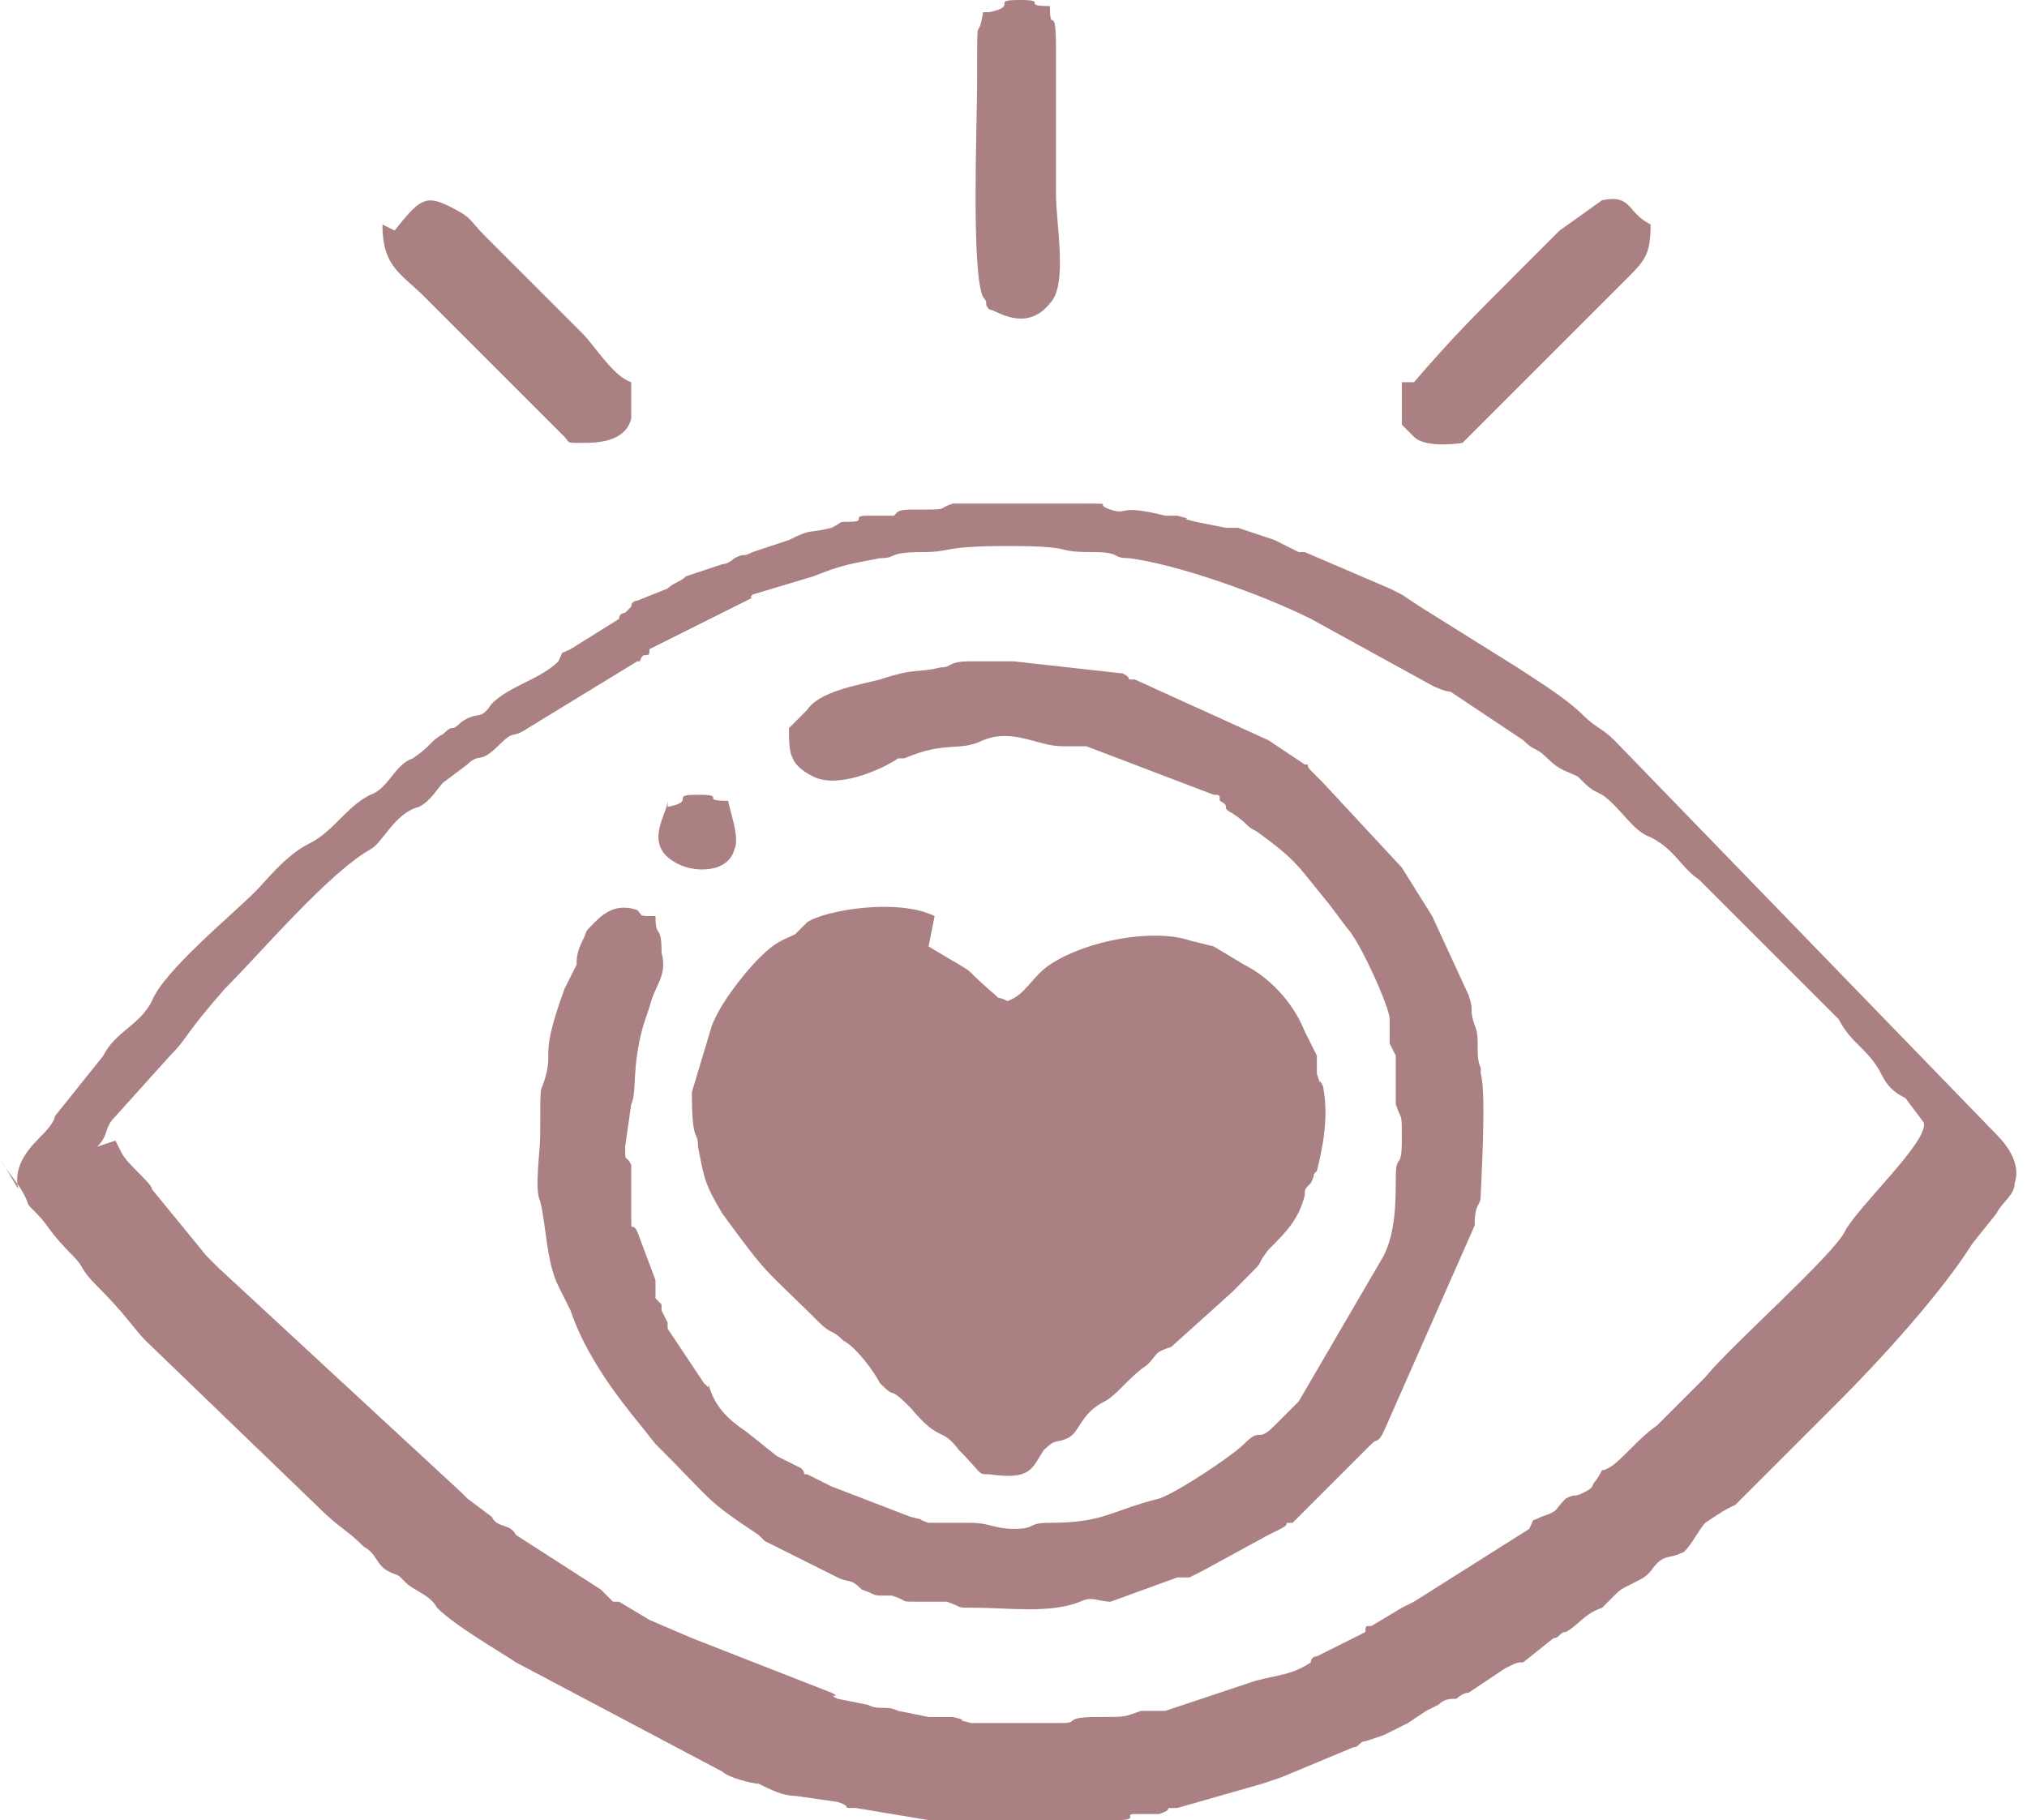 <?xml version="1.0" encoding="UTF-8"?>
<!DOCTYPE svg PUBLIC "-//W3C//DTD SVG 1.1//EN" "http://www.w3.org/Graphics/SVG/1.1/DTD/svg11.dtd">
<!-- Creator: CorelDRAW -->
<svg xmlns="http://www.w3.org/2000/svg" xml:space="preserve" width="8.632mm" height="7.752mm" version="1.1" style="shape-rendering:geometricPrecision; text-rendering:geometricPrecision; image-rendering:optimizeQuality; fill-rule:evenodd; clip-rule:evenodd"
viewBox="0 0 3.34 3"
 xmlns:xlink="http://www.w3.org/1999/xlink"
 xmlns:xodm="http://www.corel.com/coreldraw/odm/2003">
 <defs>
  <style type="text/css">
   <![CDATA[
    .fil0 {fill:#AB8082}
   ]]>
  </style>
 </defs>
 <g id="Слой_x0020_1">
  <path class="fil0" d="M0.16 1.89c0.02,-0.02 0.01,-0.03 0.03,-0.05l0.09 -0.1c0.03,-0.03 0.02,-0.03 0.09,-0.11 0.06,-0.06 0.17,-0.19 0.24,-0.23 0.02,-0.01 0.04,-0.06 0.08,-0.07 0.02,-0.01 0.03,-0.03 0.04,-0.04l0.04 -0.03c0.02,-0.02 0.02,-0 0.05,-0.03 0.03,-0.03 0.02,-0.01 0.05,-0.03l0.18 -0.11c0.01,-0 0,-0 0.01,-0.01 0.01,-0 0.01,-0 0.01,-0.01l0.16 -0.08c0.02,-0.01 0,-0 0.01,-0.01l0.1 -0.03c0.05,-0.02 0.06,-0.02 0.11,-0.03 0.03,-0 0.01,-0.01 0.07,-0.01 0.05,0 0.03,-0.01 0.14,-0.01 0.12,0 0.07,0.01 0.14,0.01 0.05,-0 0.03,0.01 0.06,0.01 0.08,0.01 0.22,0.06 0.3,0.1l0.2 0.11c0,0 0.02,0.01 0.03,0.01l0.12 0.08c0.02,0.02 0.02,0.01 0.04,0.03 0.02,0.02 0.03,0.02 0.05,0.03 0.02,0.02 0.02,0.02 0.04,0.03 0.03,0.02 0.05,0.06 0.08,0.07 0.04,0.02 0.05,0.05 0.08,0.07l0.15 0.15c0.02,0.02 0.07,0.07 0.08,0.08 0.02,0.04 0.05,0.05 0.07,0.09 0.01,0.02 0.02,0.03 0.04,0.04l0.03 0.04c0.01,0.03 -0.11,0.14 -0.13,0.18 -0.02,0.04 -0.19,0.19 -0.23,0.24 -0.01,0.01 -0.02,0.02 -0.04,0.04 -0.02,0.02 -0.02,0.02 -0.04,0.04 -0.03,0.02 -0.06,0.06 -0.08,0.07 -0.02,0.01 -0,-0.01 -0.02,0.02 -0.01,0.01 -0,0.01 -0.02,0.02 -0.02,0.01 -0.01,0 -0.03,0.01 -0.02,0.02 -0.01,0.02 -0.04,0.03 -0.02,0.01 -0.01,0 -0.02,0.02l-0.19 0.12c-0.02,0.01 -0.02,0.01 -0.02,0.01l-0.05 0.03c-0.01,0 -0.01,0 -0.01,0.01l-0.08 0.04c-0,0 -0.01,0 -0.01,0.01 -0.03,0.02 -0.05,0.02 -0.09,0.03l-0.15 0.05c-0.02,0 -0.02,0 -0.04,0 -0.03,0.01 -0.02,0.01 -0.07,0.01 -0.06,-0 -0.03,0.01 -0.06,0.01l-0.15 -0c-0.04,-0.01 0.01,-0 -0.03,-0.01 -0.01,-0 -0.03,-0 -0.04,-0l-0.05 -0.01c-0.02,-0.01 -0.03,0 -0.05,-0.01l-0.05 -0.01c-0.02,-0.01 0.01,0 -0.01,-0.01l-0.23 -0.09c-0,-0 -0,-0 -0,-0 -0,-0 -0,-0 -0,-0l-0.07 -0.03c-0,-0 -0,-0 -0,-0 -0,-0 -0,-0 -0,-0l-0.05 -0.03c-0,-0 -0.01,-0 -0.01,-0 -0,-0 -0,-0 -0,-0 -0,-0 -0.02,-0.02 -0.02,-0.02l-0.14 -0.09c-0.01,-0.02 -0.03,-0.01 -0.04,-0.03l-0.04 -0.03c-0,-0 -0.01,-0.01 -0.01,-0.01l-0.4 -0.37c-0.01,-0.01 -0.01,-0.01 -0.02,-0.02l-0.09 -0.11c-0,-0.01 -0.04,-0.04 -0.05,-0.06l-0.01 -0.02zm-0.16 0.02c0.01,0.02 0.03,0.04 0.04,0.06 0.01,0.02 0,0.01 0.02,0.03 0.02,0.02 0.02,0.03 0.06,0.07 0.02,0.02 0.01,0.02 0.04,0.05 0.05,0.05 0.06,0.07 0.08,0.09l0.28 0.27c0.04,0.04 0.05,0.04 0.08,0.07 0.02,0.01 0.02,0.03 0.04,0.04 0.02,0.01 0.01,-0 0.03,0.02 0.01,0.01 0.04,0.02 0.05,0.04 0.03,0.03 0.1,0.07 0.13,0.09l0.34 0.18c0.01,0.01 0.05,0.02 0.06,0.02 0.02,0.01 0.04,0.02 0.06,0.02l0.07 0.01c0.03,0.01 -0,0.01 0.03,0.01l0.12 0.02c0.02,0.01 -0,0.01 0.03,0.01l0.12 -0c0.14,0 0.08,-0.01 0.16,-0.01 0.04,-0 0.01,-0.01 0.03,-0.01 0.02,-0 0.03,-0 0.04,-0 0.03,-0.01 -0,-0.01 0.03,-0.01l0.14 -0.04c0.03,-0.01 0,-0 0.03,-0.01l0.12 -0.05c0.01,-0 0.01,-0.01 0.02,-0.01l0.03 -0.01c0,-0 0,-0 0,-0l0.02 -0.01c0,-0 0,-0 0,-0l0.02 -0.01c0,-0 0,-0 0,-0l0.03 -0.02c0,-0 0,-0 0,-0l0.02 -0.01c0.01,-0.01 0.02,-0.01 0.03,-0.01 0,-0 0.01,-0.01 0.02,-0.01l0.06 -0.04c0.02,-0.01 0.02,-0.01 0.03,-0.01l0.05 -0.04c0.01,-0 0.01,-0.01 0.02,-0.01 0.02,-0.01 0.03,-0.03 0.06,-0.04 0.01,-0.01 0.01,-0.01 0.02,-0.02 0.01,-0.01 0.01,-0.01 0.03,-0.02 0.02,-0.01 0.02,-0.01 0.03,-0.02 0.02,-0.03 0.03,-0.02 0.05,-0.03 0.01,-0 0.03,-0.04 0.04,-0.05 0.03,-0.02 0.03,-0.02 0.05,-0.03l0.17 -0.17c0.07,-0.07 0.17,-0.18 0.22,-0.26l0.04 -0.05c0.01,-0.02 0.03,-0.03 0.03,-0.05 0.01,-0.03 -0.01,-0.06 -0.03,-0.08l-0.63 -0.65c-0.02,-0.02 -0.03,-0.02 -0.05,-0.04 -0.03,-0.03 -0.08,-0.06 -0.11,-0.08l-0.16 -0.1c-0,-0 -0,-0 -0,-0l-0.03 -0.02c-0,-0 -0,-0 -0,-0l-0.02 -0.01c-0,-0 -0,-0 -0,-0 -0,-0 -0,-0 -0,-0l-0.14 -0.06c-0,-0 -0,-0 -0.01,-0l-0.02 -0.01c-0,-0 -0.02,-0.01 -0.02,-0.01l-0.06 -0.02c-0.01,-0 -0.01,0 -0.02,-0l-0.05 -0.01c-0.04,-0.01 0.01,-0 -0.03,-0.01 -0.01,-0 -0.01,0 -0.02,-0 -0.08,-0.02 -0.06,-0 -0.09,-0.01 -0.03,-0.01 0.01,-0.01 -0.04,-0.01l-0.22 0c-0.03,0.01 -0,0.01 -0.07,0.01 -0.03,0 -0.02,0.01 -0.03,0.01 -0.02,0 -0.03,0 -0.04,0 -0.03,0 -0,0.01 -0.03,0.01 -0.02,0 -0.01,-0 -0.03,0.01 -0.04,0.01 -0.03,0 -0.07,0.02l-0.06 0.02c-0.02,0.01 -0.01,-0 -0.03,0.01 -0.01,0.01 -0.02,0.01 -0.02,0.01 -0.03,0.01 -0.03,0.01 -0.06,0.02 -0.01,0.01 -0.02,0.01 -0.03,0.02l-0.05 0.02c-0,0 -0.01,0 -0.01,0.01l-0.01 0.01c-0,0 -0.01,0 -0.01,0.01 -0,0 -0,0 -0,0l-0.08 0.05c-0.02,0.01 -0.01,0 -0.02,0.02 -0.03,0.03 -0.08,0.04 -0.11,0.07 -0.02,0.03 -0.02,0.01 -0.05,0.03 -0.02,0.02 -0.01,0 -0.03,0.02 -0.02,0.01 -0.02,0.02 -0.05,0.04 -0.03,0.01 -0.04,0.05 -0.07,0.06 -0.04,0.02 -0.06,0.06 -0.1,0.08 -0.04,0.02 -0.07,0.06 -0.09,0.08 -0.04,0.04 -0.15,0.13 -0.17,0.18 -0.02,0.04 -0.06,0.05 -0.08,0.09l-0.08 0.1c-0,0.01 -0.02,0.03 -0.02,0.03 -0.02,0.02 -0.05,0.05 -0.04,0.09z"/>
  <path class="fil0" d="M1.54 1.51c-0.06,-0.03 -0.18,-0.01 -0.21,0.01 -0.01,0.01 -0.01,0.01 -0.02,0.02 -0.02,0.01 -0.03,0.01 -0.06,0.04 -0.02,0.02 -0.07,0.08 -0.08,0.12l-0.03 0.1c-0,0.09 0.01,0.06 0.01,0.09 0.01,0.05 0.01,0.06 0.04,0.11 0.08,0.11 0.07,0.09 0.16,0.18 0.02,0.02 0.02,0.01 0.04,0.03 0.02,0.01 0.05,0.05 0.06,0.07 0.03,0.03 0.01,-0 0.05,0.04 0.05,0.06 0.05,0.03 0.08,0.07 0.04,0.04 0.03,0.04 0.05,0.04 0.07,0.01 0.07,-0.01 0.09,-0.04 0.02,-0.02 0.02,-0.01 0.04,-0.02 0.02,-0.01 0.02,-0.04 0.06,-0.06 0.02,-0.01 0.04,-0.04 0.07,-0.06 0.02,-0.02 0.01,-0.02 0.04,-0.03l0.1 -0.09c0.07,-0.07 0.03,-0.03 0.06,-0.07 0.03,-0.03 0.05,-0.05 0.06,-0.09 0,-0.01 0,-0.01 0.01,-0.02 0.01,-0.02 0,-0.01 0.01,-0.02 0.01,-0.04 0.02,-0.09 0.01,-0.14 -0.01,-0.02 -0,0.01 -0.01,-0.02 -0,-0.01 0,-0.02 -0,-0.03l-0.02 -0.04c-0.02,-0.05 -0.06,-0.09 -0.1,-0.11l-0.05 -0.03c-0,-0 -0,-0 -0,-0l-0.04 -0.01c-0.06,-0.02 -0.17,0 -0.23,0.04 -0.03,0.02 -0.04,0.05 -0.07,0.06 -0.02,-0.01 -0.01,-0 -0.02,-0.01 -0.07,-0.06 -0.01,-0.02 -0.11,-0.08z"/>
  <path class="fil0" d="M0.93 1.63c-0.04,0.11 -0.02,0.1 -0.03,0.14 -0.01,0.04 -0.01,-0 -0.01,0.1 0,0.03 -0.01,0.09 0,0.11 0.01,0.04 0.01,0.1 0.03,0.14 0.01,0.02 0.01,0.02 0.02,0.04 0.02,0.06 0.06,0.12 0.1,0.17l0.04 0.05c0.1,0.1 0.08,0.09 0.17,0.15 0.01,0.01 0,0 0.01,0.01l0.12 0.06c0.02,0.01 0.02,0 0.04,0.02 0.03,0.01 0.01,0.01 0.05,0.01 0.03,0.01 0.01,0.01 0.04,0.01 0.02,0 0.03,-0 0.05,0 0.03,0.01 0.01,0.01 0.05,0.01 0.05,-0 0.12,0.01 0.17,-0.01 0.02,-0.01 0.03,-0 0.05,-0l0.11 -0.04c0.01,-0 0.01,0 0.02,-0 0,-0 0.02,-0.01 0.02,-0.01 0,-0 0,-0 0,-0 0,-0 0,-0 0,-0l0.11 -0.06c0.02,-0.01 -0,0 0.02,-0.01 0.02,-0.01 0,-0.01 0.02,-0.01l0.13 -0.13c0.01,-0.01 0.01,-0 0.02,-0.02l0.15 -0.34c0,-0.04 0.01,-0.03 0.01,-0.05 0,-0.01 0.01,-0.17 -0,-0.2l-0 -0.01c-0.01,-0.02 -0,-0.05 -0.01,-0.07 -0.01,-0.03 -0,-0.02 -0.01,-0.05l-0.06 -0.13c-0,-0 -0,-0 -0,-0l-0.05 -0.08c-0,-0 -0,-0 -0,-0 -0,-0 -0,-0 -0,-0l-0.13 -0.14c-0,-0 -0.01,-0.01 -0.01,-0.01l-0.01 -0.01c-0.01,-0.01 -0,-0.01 -0.01,-0.01l-0.06 -0.04c-0,-0 -0,-0 -0,-0l-0.22 -0.1c-0.02,-0 -0,0 -0.02,-0.01l-0.18 -0.02c-0.02,0 -0.04,-0 -0.07,-0 -0.04,0 -0.03,0.01 -0.05,0.01 -0.04,0.01 -0.04,-0 -0.1,0.02 -0.04,0.01 -0.1,0.02 -0.12,0.05 -0.01,0.01 -0.02,0.02 -0.03,0.03 -0,0.04 0,0.06 0.04,0.08 0.04,0.02 0.11,-0.01 0.14,-0.03 0,-0 0.01,-0 0.01,-0 0.07,-0.03 0.09,-0.01 0.13,-0.03 0.05,-0.02 0.09,0.01 0.13,0.01 0.01,-0 0.03,-0 0.04,-0l0.21 0.08c0.01,0 0.01,0 0.01,0.01 0.02,0.01 0,0.01 0.02,0.02 0.03,0.02 0.02,0.02 0.04,0.03 0.07,0.05 0.07,0.06 0.12,0.12l0.03 0.04c0.02,0.02 0.07,0.13 0.07,0.15 0,0.01 0,0.02 0,0.04 0.01,0.02 0,-0 0.01,0.02 0,0.02 -0,0.06 0,0.08 0.01,0.03 0.01,0.01 0.01,0.06 -0,0.05 -0.01,0.02 -0.01,0.06 -0,0.04 -0,0.09 -0.02,0.13l-0.14 0.24c-0.02,0.02 -0.02,0.02 -0.04,0.04 -0.03,0.03 -0.02,0 -0.05,0.03 -0.02,0.02 -0.11,0.08 -0.14,0.09 -0.08,0.02 -0.09,0.04 -0.18,0.04 -0.04,0 -0.02,0.01 -0.06,0.01 -0.03,0 -0.04,-0.01 -0.07,-0.01 -0.02,-0 -0.05,0 -0.07,-0 -0.03,-0.01 0.01,-0 -0.03,-0.01l-0.13 -0.05c-0,-0 -0,-0 -0,-0l-0.04 -0.02c-0.01,-0 -0,-0 -0.01,-0.01 -0.02,-0.01 -0.02,-0.01 -0.04,-0.02l-0.05 -0.04c-0.03,-0.02 -0.05,-0.04 -0.06,-0.07 -0.01,-0.02 0.01,0.01 -0.01,-0.01l-0.04 -0.06c-0,-0 -0,-0 -0,-0l-0.02 -0.03c-0,-0 -0,-0.01 -0,-0.01l-0.01 -0.02c-0,-0 -0,-0.01 -0,-0.01l-0.01 -0.01c-0,-0 -0,-0 -0,-0l-0 -0.01c-0,-0.01 -0,-0.01 -0,-0.02l-0.03 -0.08c-0.01,-0.02 -0.01,0.01 -0.01,-0.03 -0,-0.02 0,-0.05 -0,-0.08 -0.01,-0.02 -0.01,0 -0.01,-0.03l0.01 -0.07c0.01,-0.02 -0,-0.06 0.02,-0.13l0.01 -0.03c0.01,-0.04 0.03,-0.05 0.02,-0.09 -0,-0.05 -0.01,-0.02 -0.01,-0.06 -0.03,-0 -0.02,-0 -0.03,-0.01 -0.03,-0.01 -0.05,0 -0.07,0.02 -0.02,0.02 -0.01,0.01 -0.02,0.03 -0.01,0.02 -0.01,0.03 -0.01,0.04z"/>
  <path class="fil0" d="M2.31 0.63l-0 0.07 0.02 0.02c0,0 0,0 0,0 0.02,0.02 0.08,0.01 0.08,0.01l0.27 -0.27c0.03,-0.03 0.04,-0.04 0.04,-0.09 -0.04,-0.02 -0.03,-0.05 -0.08,-0.04l-0.07 0.05c-0.03,0.03 -0.05,0.05 -0.08,0.08 -0.06,0.06 -0.1,0.1 -0.16,0.17z"/>
  <path class="fil0" d="M0.63 0.37c-0,0.07 0.03,0.08 0.07,0.12l0.23 0.23c0.01,0.01 -0,0.01 0.03,0.01 0.02,0 0.07,0 0.08,-0.04l-0 -0.06c-0.03,-0.01 -0.06,-0.06 -0.08,-0.08l-0.16 -0.16c-0.03,-0.03 -0.02,-0.03 -0.06,-0.05 -0.04,-0.02 -0.05,-0.01 -0.09,0.04z"/>
  <path class="fil0" d="M1.62 0.02c-0.01,0.06 -0.01,-0.02 -0.01,0.12 0,0.06 -0.01,0.31 0.01,0.35 0.01,0.01 0,0.01 0.01,0.02 0.01,0 0.06,0.04 0.1,-0.01 0.03,-0.03 0.01,-0.13 0.01,-0.18 0,-0.05 0,-0.11 0,-0.16 0,-0.03 -0,-0.05 0,-0.08 0,-0.08 -0.01,-0.02 -0.01,-0.07 -0.05,-0 -0,-0.01 -0.05,-0.01 -0.05,0 0,0.01 -0.05,0.02z"/>
  <path class="fil0" d="M1.1 1.32c-0,0.02 -0.04,0.07 0.01,0.1 0.03,0.02 0.09,0.02 0.1,-0.02 0.01,-0.02 -0.01,-0.07 -0.01,-0.08 -0.05,-0 -0,-0.01 -0.05,-0.01 -0.05,0 0,0.01 -0.05,0.02z"/>
 </g>
</svg>

